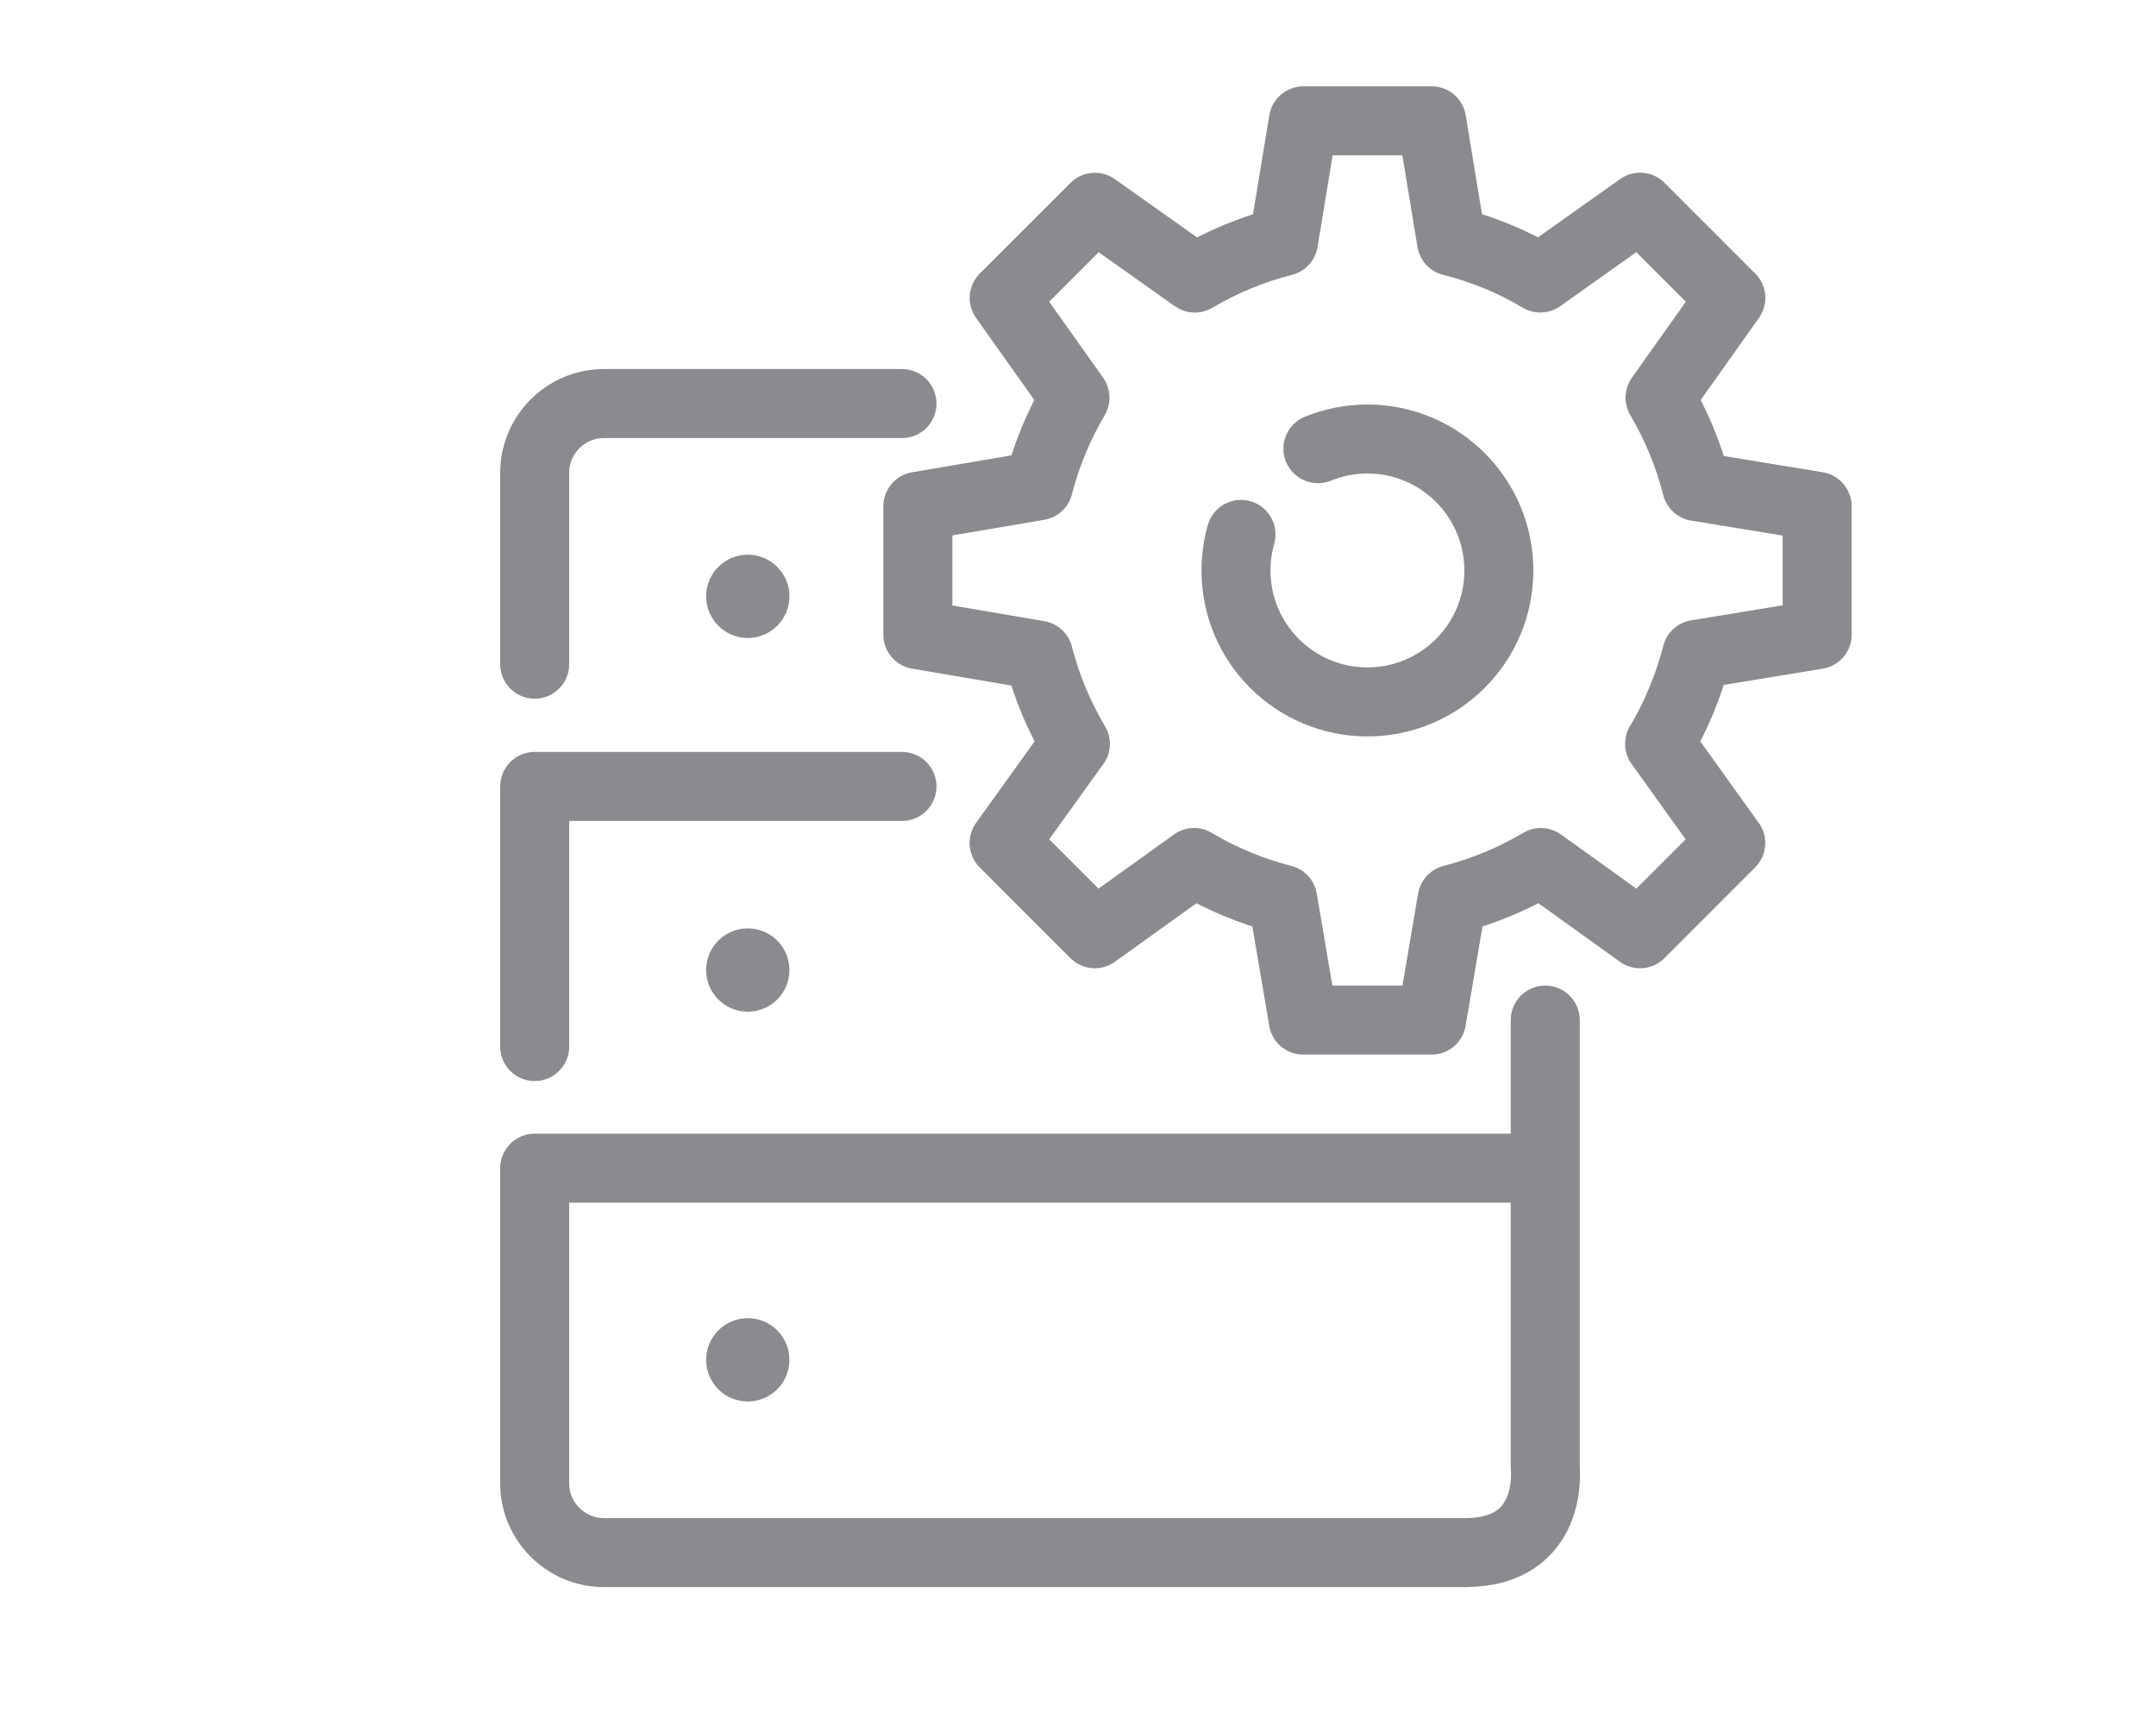 <svg width="250" height="200" viewBox="0 0 250 200" fill="none" xmlns="http://www.w3.org/2000/svg">
<g clip-path="url(#clip0_183_1521)">
<path d="M124.69 86.24L116.43 97.74L126.95 108.26L138.46 100C141.63 101.89 145.08 103.33 148.74 104.27L151.12 118.27H166L168.38 104.27C172.04 103.33 175.49 101.88 178.67 100L190.17 108.26L200.69 97.74L192.44 86.24C194.34 83.05 195.79 79.56 196.74 75.87L210.71 73.58V58.7L196.74 56.41C195.81 52.74 194.37 49.29 192.49 46.11L200.7 34.54L190.18 24.02L178.61 32.23C175.44 30.35 171.98 28.91 168.31 27.98L166.01 14.01H151.13L148.83 27.99C145.16 28.92 141.71 30.36 138.54 32.24L126.96 24.03L116.44 34.54L124.65 46.11C122.79 49.26 121.35 52.69 120.42 56.32L106.43 58.7V73.58L120.42 75.96C121.36 79.63 122.81 83.08 124.7 86.25L124.69 86.24Z" stroke="#898B8E" stroke-width="8" stroke-linecap="round" stroke-linejoin="round"/>
<path d="M152.82 52.02C154.59 51.3 156.53 50.9 158.56 50.9C166.97 50.9 173.8 57.72 173.8 66.14C173.8 74.56 166.98 81.38 158.56 81.38C150.14 81.38 143.32 74.56 143.32 66.14C143.32 64.69 143.52 63.29 143.9 61.96" stroke="#898B8E" stroke-width="8" stroke-linecap="round" stroke-linejoin="round"/>
<path d="M179.18 118.27V170.23C179.18 170.23 180.26 180.01 169.9 180.01H70.02C65.61 180.01 62 176.4 62 171.99V135.44H178.83" stroke="#898B8E" stroke-width="8" stroke-linecap="round" stroke-linejoin="round"/>
<path d="M62 77.01V54.81C62 50.4 65.61 46.79 70.02 46.79H104.59" stroke="#898B8E" stroke-width="8" stroke-linecap="round" stroke-linejoin="round"/>
<path d="M62 121.34V91.18H104.59" stroke="#898B8E" stroke-width="8" stroke-linecap="round" stroke-linejoin="round"/>
<path d="M86.71 162.49C89.377 162.49 91.54 160.328 91.54 157.66C91.54 154.993 89.377 152.83 86.71 152.83C84.043 152.83 81.88 154.993 81.88 157.66C81.88 160.328 84.043 162.49 86.71 162.49Z" fill="#898B8E"/>
<path d="M86.71 117.3C89.377 117.3 91.54 115.137 91.54 112.47C91.54 109.802 89.377 107.64 86.71 107.64C84.043 107.64 81.88 109.802 81.88 112.47C81.88 115.137 84.043 117.3 86.71 117.3Z" fill="#898B8E"/>
<path d="M86.71 73.97C89.377 73.97 91.54 71.807 91.54 69.14C91.54 66.472 89.377 64.31 86.71 64.31C84.043 64.31 81.88 66.472 81.88 69.14C81.88 71.807 84.043 73.97 86.71 73.97Z" fill="#898B8E"/>
</g>
<defs>
<clipPath id="clip0_183_1521">
<rect width="156.7" height="174.01" fill="white" transform="translate(58 10)"/>
</clipPath>
</defs>
</svg>
